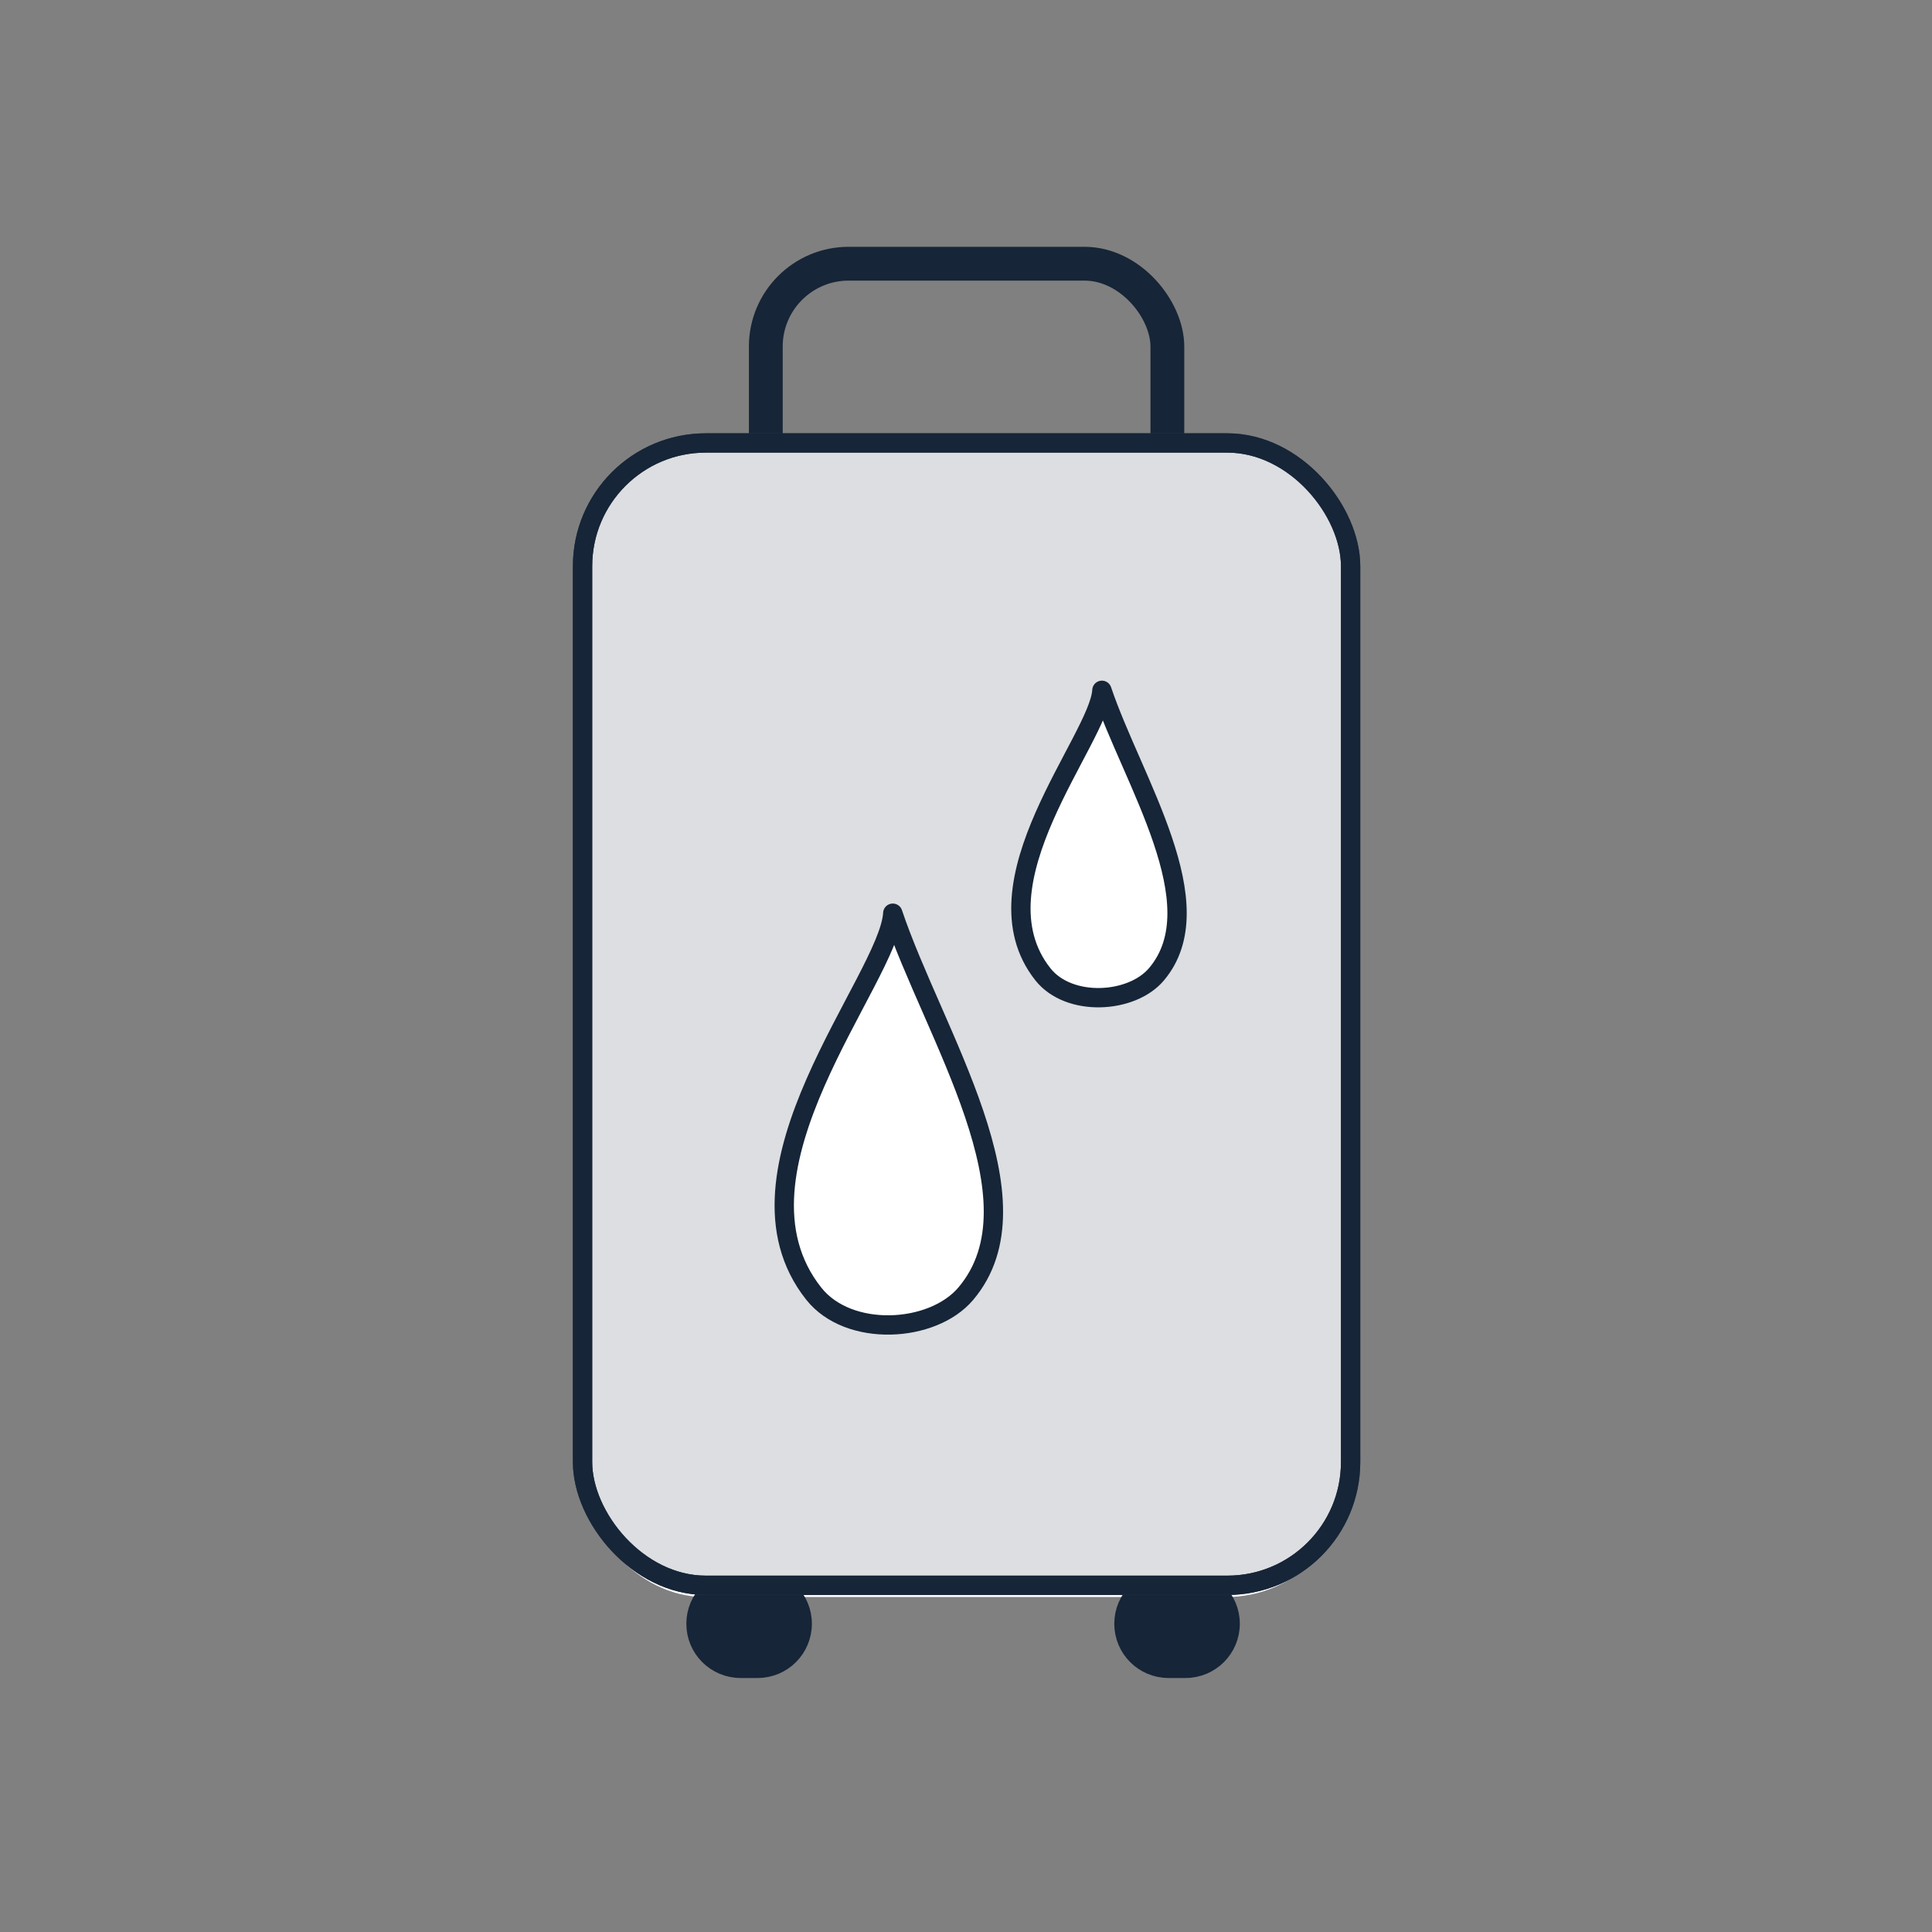 <?xml version="1.0" encoding="UTF-8"?> <svg xmlns="http://www.w3.org/2000/svg" id="Layer_1" data-name="Layer 1" viewBox="0 0 400 400"><rect x="0" y="0" width="400" height="400" fill="#808080" stroke="none"/><defs><style> .cls-1 { stroke-linecap: round; stroke-linejoin: round; } .cls-1, .cls-2, .cls-3, .cls-4, .cls-5 { stroke-width: 4px; } .cls-1, .cls-3, .cls-6, .cls-4, .cls-5 { stroke: #162537; } .cls-1, .cls-4, .cls-7 { fill: #fff; } .cls-2 { opacity: .15; stroke: #fff; } .cls-2, .cls-3, .cls-6, .cls-4 { stroke-miterlimit: 10; } .cls-2, .cls-5 { fill: #162537; } .cls-3, .cls-6 { fill: none; } .cls-6 { stroke-width: 7px; } .cls-7 { stroke-width: 0px; } </style></defs><rect class="cls-7" x="120.37" y="94.14" width="159.02" height="236.51" rx="25.52" ry="25.52"></rect><g><g><path class="cls-5" d="M156.86,326.95h-3.53c-5.1,0-9.23,4.13-9.23,9.23s4.13,9.23,9.23,9.23h3.53c5.1,0,9.23-4.13,9.23-9.23s-4.13-9.23-9.23-9.23Z"></path><path class="cls-5" d="M245.46,326.95h-3.53c-5.1,0-9.23,4.13-9.23,9.23s4.13,9.23,9.23,9.23h3.53c5.1,0,9.23-4.13,9.23-9.23s-4.13-9.23-9.23-9.23Z"></path><g><rect class="cls-6" x="158.55" y="54.6" width="83.14" height="65.88" rx="17.15" ry="17.15"></rect><rect class="cls-4" x="120.61" y="91.71" width="159.02" height="236.51" rx="25.52" ry="25.52"></rect></g></g><rect class="cls-2" x="120.61" y="91.71" width="159.02" height="236.51" rx="25.52" ry="25.52"></rect><rect class="cls-3" x="120.61" y="91.71" width="159.02" height="236.51" rx="25.52" ry="25.52"></rect><path class="cls-1" d="M184.84,189.07c-.77,13.64-36.42,53.51-16.35,78.78,7.23,9.11,24.58,8.13,31.46,0,16.35-19.32-6.65-53.64-15.11-78.78Z"></path><path class="cls-1" d="M228.14,142.92c-.58,10.18-27.18,39.94-12.21,58.81,5.4,6.8,18.35,6.07,23.49,0,12.21-14.42-4.96-40.04-11.28-58.81Z"></path></g></svg> 